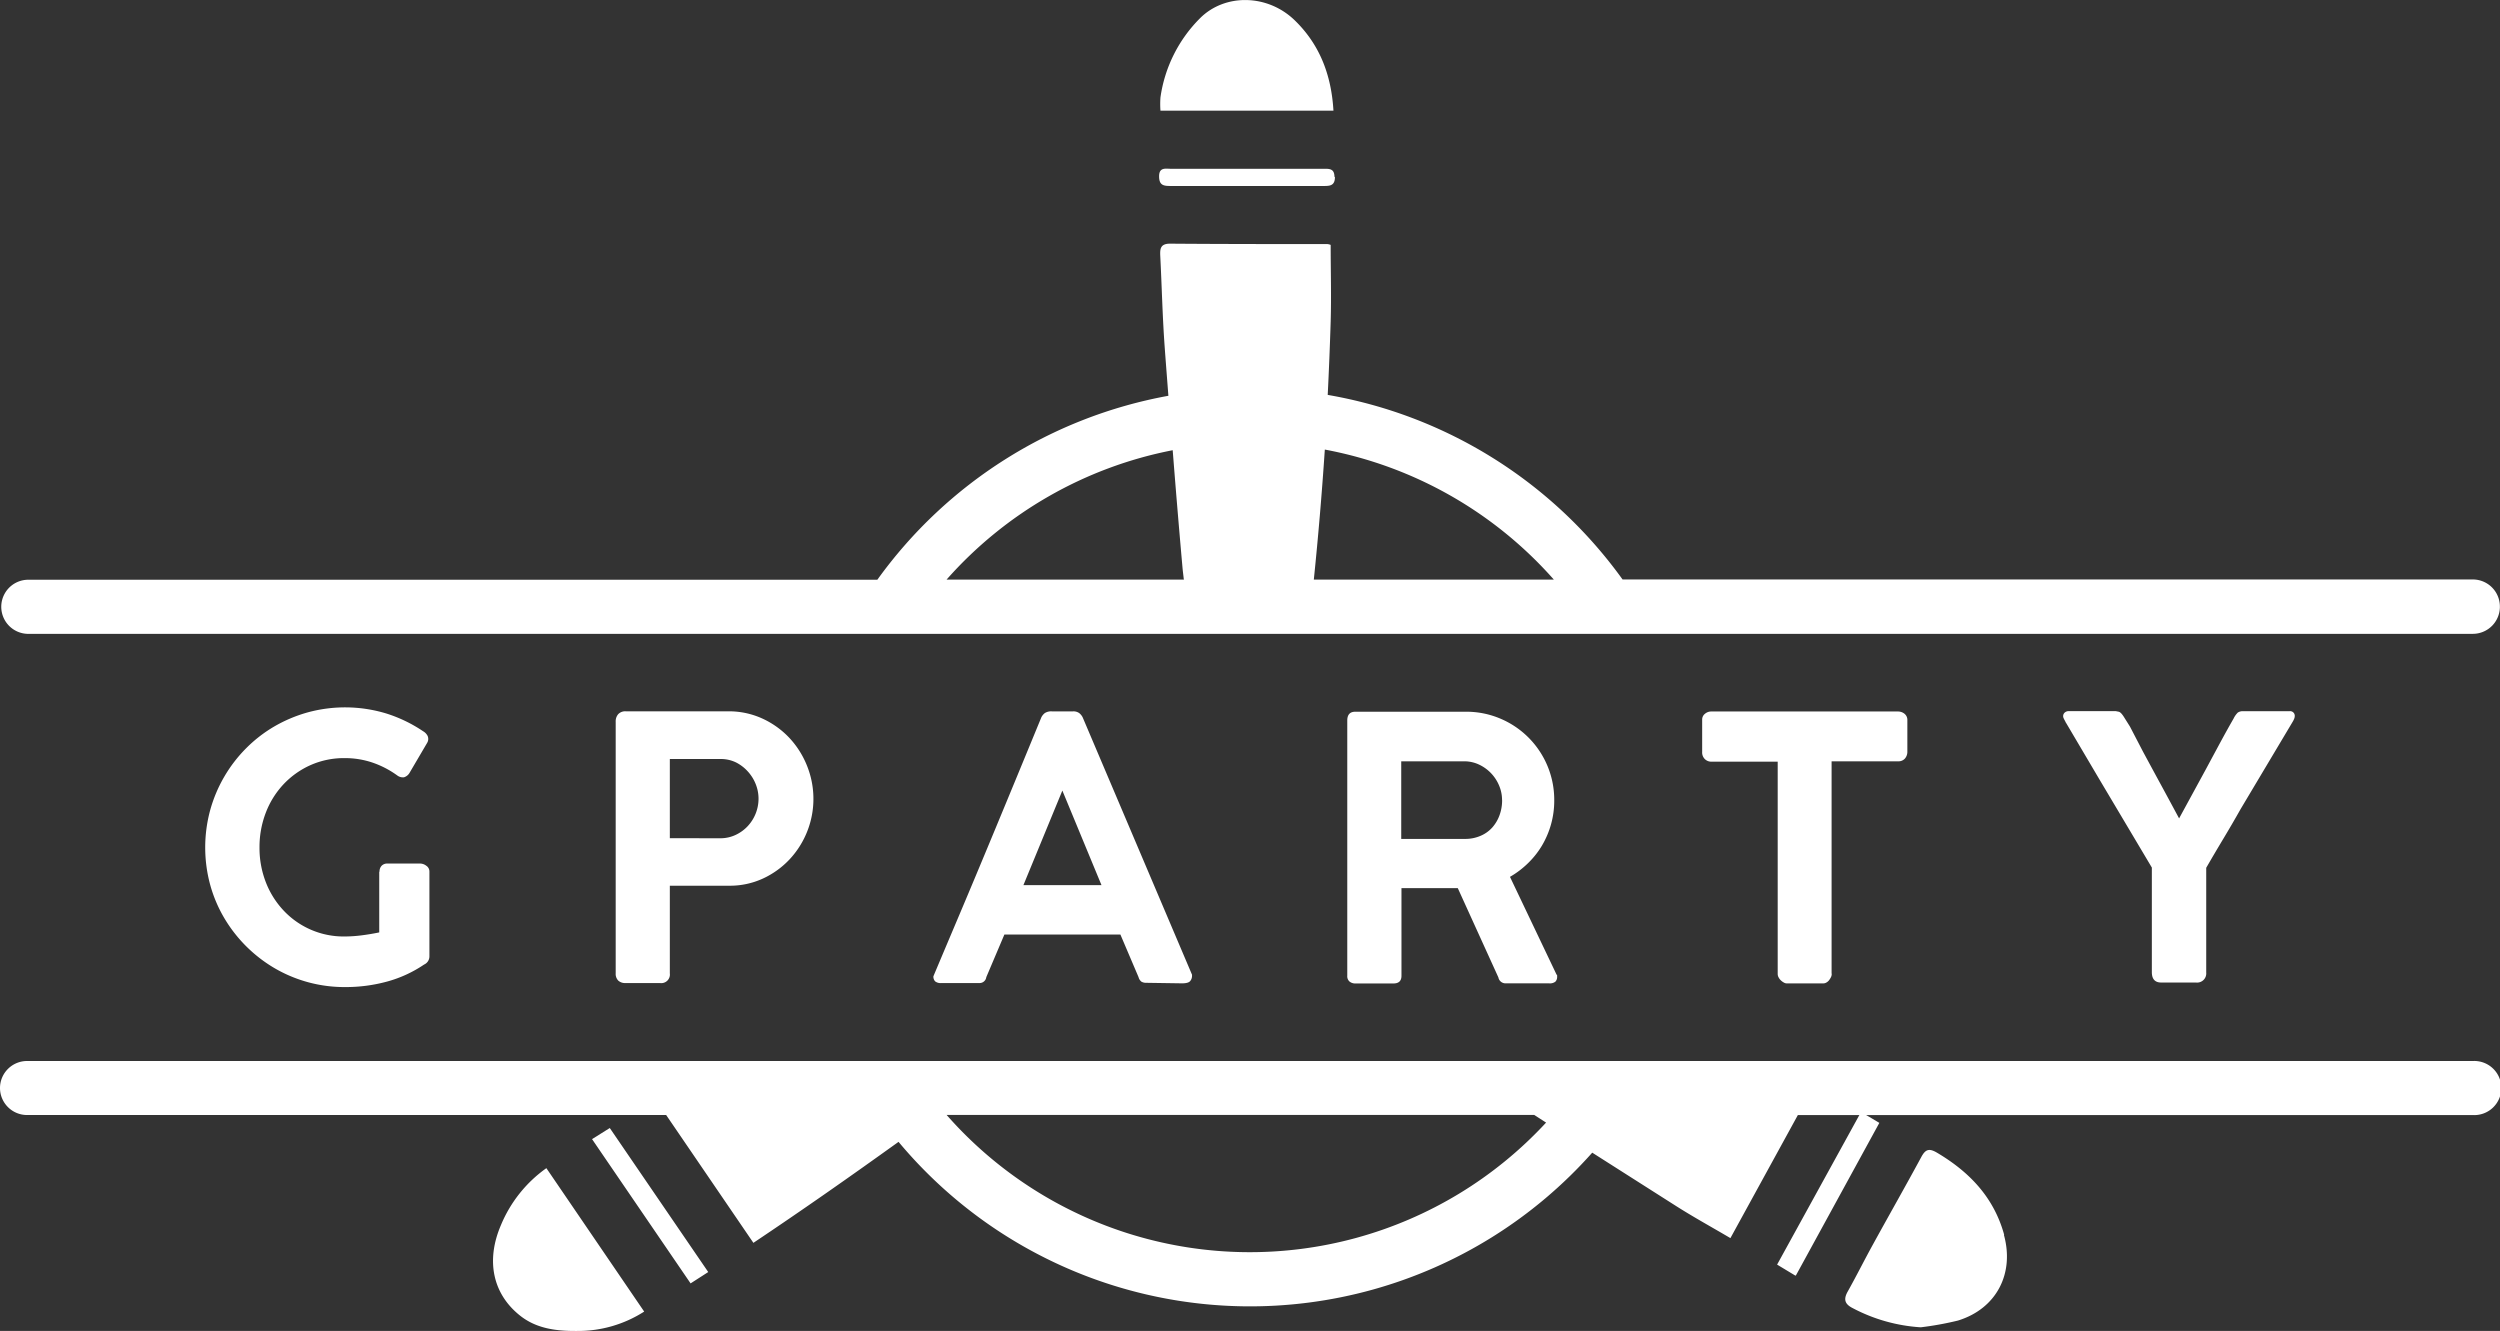 <?xml version="1.0" encoding="UTF-8"?> <svg xmlns="http://www.w3.org/2000/svg" id="Слой_1" data-name="Слой 1" viewBox="0 0 423.02 225.21"><rect x="0" y="0" width="423.02" height="225.21" fill="#333333" stroke="none"/><defs><style>.cls-1{fill:#fff;}</style></defs><title>gparty_white</title><path class="cls-1" d="M468,434l-16.55-24.27a22.28,22.28,0,0,0-7.68,9.62c-2.62,6.09-1.36,11.74,3.3,15.39,2.83,2.21,6.23,2.57,9.67,2.54A20.71,20.71,0,0,0,468,434m7.84-4.76,3-1.93-16.66-24.37-3,1.88,16.68,24.42m79.46-198.44h29.31c-.35-6.08-2.35-11.22-6.55-15.29-4.6-4.46-11.79-4.56-16-.38a23.6,23.6,0,0,0-6.72,13.41,15.13,15.13,0,0,0,0,2.26M584.8,242c0-1.51-1-1.36-2-1.37H570.2c-4.35,0-8.71,0-13.07,0-.89,0-2-.3-2,1.27s.8,1.64,2,1.64q12.84,0,25.69,0c1.08,0,2.08.05,2.06-1.54m78,185.89L677,402.07l-3.1-1.84L659.7,426.05l3.08,1.86M698.12,421c-1.74-6.31-5.84-10.6-11.32-13.86-1.39-.83-2-.61-2.72.74-2.67,4.94-5.45,9.82-8.15,14.74-1.46,2.65-2.81,5.36-4.29,8-.76,1.35-.46,2.14.88,2.81A28.4,28.4,0,0,0,684,436.66a53.2,53.2,0,0,0,6.3-1.14c6.5-2,9.59-7.93,7.78-14.49" transform="translate(-359 -212.07)"></path><path class="cls-1" d="M519.16,400.73h99.45l2,1.29a68.27,68.27,0,0,1-101.43-1.29M359,396.16a4.58,4.58,0,0,0,4.58,4.58H471.72l14.76,21.63c8.33-5.57,16.49-11.29,24.56-17.09a77.46,77.46,0,0,0,117.38,1.83l14.25,9.07c2.91,1.85,5.94,3.51,9.13,5.39l11.41-20.82H777.45a4.58,4.58,0,1,0,0-9.15H363.58a4.58,4.58,0,0,0-4.58,4.57m373.31-19.51V358.91q1.39-2.41,2.91-4.94t2.91-5l8.79-14.74a3.5,3.5,0,0,0,.26-.51,1.27,1.27,0,0,0,.11-.48.78.78,0,0,0-.87-.83h-8.08a1.59,1.59,0,0,0-.68.23,3.49,3.49,0,0,0-.71,1q-1.15,2-2.4,4.32t-2.34,4.35l-4.49,8.24q-1.51-2.82-3.06-5.67t-3.07-5.67L719.4,335l-.8-1.27c-.19-.31-.34-.55-.47-.71a2,2,0,0,0-.34-.37.74.74,0,0,0-.33-.16l-.45-.09h-7.92a1,1,0,0,0-.73.25.81.81,0,0,0-.26.62,1,1,0,0,0,.11.39,4.59,4.59,0,0,0,.26.48.27.27,0,0,0,.09.19v0l5.63,9.54,8.92,15v17.68q0,1.76,1.55,1.77h5.91a1.55,1.55,0,0,0,1.73-1.77m-63.38.19V340.89h11.24a1.45,1.45,0,0,0,1.18-.48,1.74,1.74,0,0,0,.4-1.16v-5.45a1.33,1.33,0,0,0-.54-1,1.76,1.76,0,0,0-1-.34H648.56a1.61,1.61,0,0,0-1.08.4,1.23,1.23,0,0,0-.46,1v5.45a1.57,1.57,0,0,0,.46,1.21,1.53,1.53,0,0,0,1.08.43H659.8v35.94a1.21,1.21,0,0,0,.16.57,1.88,1.88,0,0,0,.39.51,2.29,2.29,0,0,0,.5.36,1,1,0,0,0,.48.14h6.19a1.06,1.06,0,0,0,.54-.16,1.5,1.5,0,0,0,.45-.4,3,3,0,0,0,.31-.51,1.18,1.18,0,0,0,.12-.51m-55.77-29.41a7.31,7.31,0,0,1-.42,2.48,6.46,6.46,0,0,1-1.21,2.09,5.57,5.57,0,0,1-2,1.44,6.43,6.43,0,0,1-2.66.53H596.1V340.89h10.59a5.89,5.89,0,0,1,2.65.59,6.81,6.81,0,0,1,3.36,3.61,6.26,6.26,0,0,1,.46,2.34M622.39,377l-7.89-16.56a15.14,15.14,0,0,0,3.06-2.32,14.52,14.52,0,0,0,2.37-3,15.09,15.09,0,0,0,1.52-3.58,14.75,14.75,0,0,0,.54-4,14.91,14.91,0,0,0-9.06-13.85,14.7,14.7,0,0,0-5.93-1.19H588.33q-1.36,0-1.36,1.49v43.18a1.17,1.17,0,0,0,.4,1,1.53,1.53,0,0,0,1,.31h6.41q1.36,0,1.36-1.3V362.35h9.53l6.87,15.11a1.22,1.22,0,0,0,1.18,1h7.4a1.5,1.5,0,0,0,1.07-.29,1.16,1.16,0,0,0,.29-.85.41.41,0,0,0,0-.14.37.37,0,0,1,0-.14m-77.1-15.2H532.17l6.59-16Zm13.62,16.62c.72,0,1.19-.13,1.39-.39a1.33,1.33,0,0,0,.31-.85V377L542.2,333.46a2.12,2.12,0,0,0-.59-.73,1.67,1.67,0,0,0-1.05-.29H537a2,2,0,0,0-1.21.29,2.12,2.12,0,0,0-.59.73q-9,21.89-13.62,32.81t-4.64,11a1.15,1.15,0,0,0,.29.85,1.5,1.5,0,0,0,1.07.29h6.44a1.14,1.14,0,0,0,1.15-1l3.06-7.21h19.63l3.07,7.21a1.43,1.43,0,0,0,.48.76,1.57,1.57,0,0,0,.88.2ZM472.34,353.9v-13.4h8.58a5.86,5.86,0,0,1,2.6.57,6.79,6.79,0,0,1,2,1.52,7,7,0,0,1,1.35,2.15,6.68,6.68,0,0,1,.48,2.48,6.83,6.83,0,0,1-1.83,4.64,6.64,6.64,0,0,1-2.06,1.49,6,6,0,0,1-2.58.56Zm0,22.88V361.94H482.4a13.32,13.32,0,0,0,5.71-1.22,14.49,14.49,0,0,0,4.52-3.27,15,15,0,0,0,2.93-15.79,15.1,15.1,0,0,0-3-4.74,14.6,14.6,0,0,0-4.57-3.27,13.62,13.62,0,0,0-5.77-1.22H464.88a1.62,1.62,0,0,0-1.27.48,1.84,1.84,0,0,0-.43,1.29v42.57a1.62,1.62,0,0,0,.43,1.22,1.71,1.71,0,0,0,1.24.42h5.82a1.46,1.46,0,0,0,1.67-1.64m-49.17-17.21v10.28q-1.49.31-3,.5a23.52,23.52,0,0,1-2.85.19,13.93,13.93,0,0,1-10.34-4.4,14.73,14.73,0,0,1-3-4.78,16,16,0,0,1-1.07-5.87,16.23,16.23,0,0,1,1.07-5.91,14.69,14.69,0,0,1,3-4.8,14.23,14.23,0,0,1,4.55-3.23,13.88,13.88,0,0,1,5.79-1.19,14.46,14.46,0,0,1,4.75.77,15.91,15.91,0,0,1,4.16,2.17,1.59,1.59,0,0,0,1.11.31,1.66,1.66,0,0,0,.93-.71l3-5.11a1.28,1.28,0,0,0,.09-1.18,1.93,1.93,0,0,0-.77-.8,24,24,0,0,0-6.22-3,24,24,0,0,0-13.3-.19,24.24,24.24,0,0,0-5.65,2.38,23.13,23.13,0,0,0-4.78,3.7,23.83,23.83,0,0,0-6.08,10.48,24.13,24.13,0,0,0,0,12.6,23.11,23.11,0,0,0,2.38,5.63,24,24,0,0,0,8.48,8.47,23.43,23.43,0,0,0,12,3.22,26.55,26.55,0,0,0,7.07-.93,21,21,0,0,0,6.27-2.88,1.51,1.51,0,0,0,.9-1.36V359.56a1.16,1.16,0,0,0-.53-1,1.75,1.75,0,0,0-1-.37h-5.57a1.29,1.29,0,0,0-1,.39,1.41,1.41,0,0,0-.34,1m198.69-49.44h-40.6q1.13-11,1.86-22a68.51,68.51,0,0,1,38.75,22m-62.56,0H519.17a68.5,68.5,0,0,1,38.26-21.89q.78,10,1.67,20c.06.62.14,1.23.21,1.85M782,314.7a4.58,4.58,0,0,0-4.58-4.58H633.55a77.78,77.78,0,0,0-49.89-31.23q.31-6.19.5-12.38c.13-4.33,0-8.66,0-13a2,2,0,0,0-.55-.14c-8.88,0-17.75,0-26.63-.07-1.68,0-1.71.92-1.65,2.15.26,5.1.37,10.2.74,15.29.2,2.77.42,5.53.63,8.3a77.81,77.81,0,0,0-49.25,31.13H363.58a4.58,4.58,0,0,0,0,9.15H777.45A4.58,4.58,0,0,0,782,314.7" transform="translate(-359 -212.07)"></path></svg> 